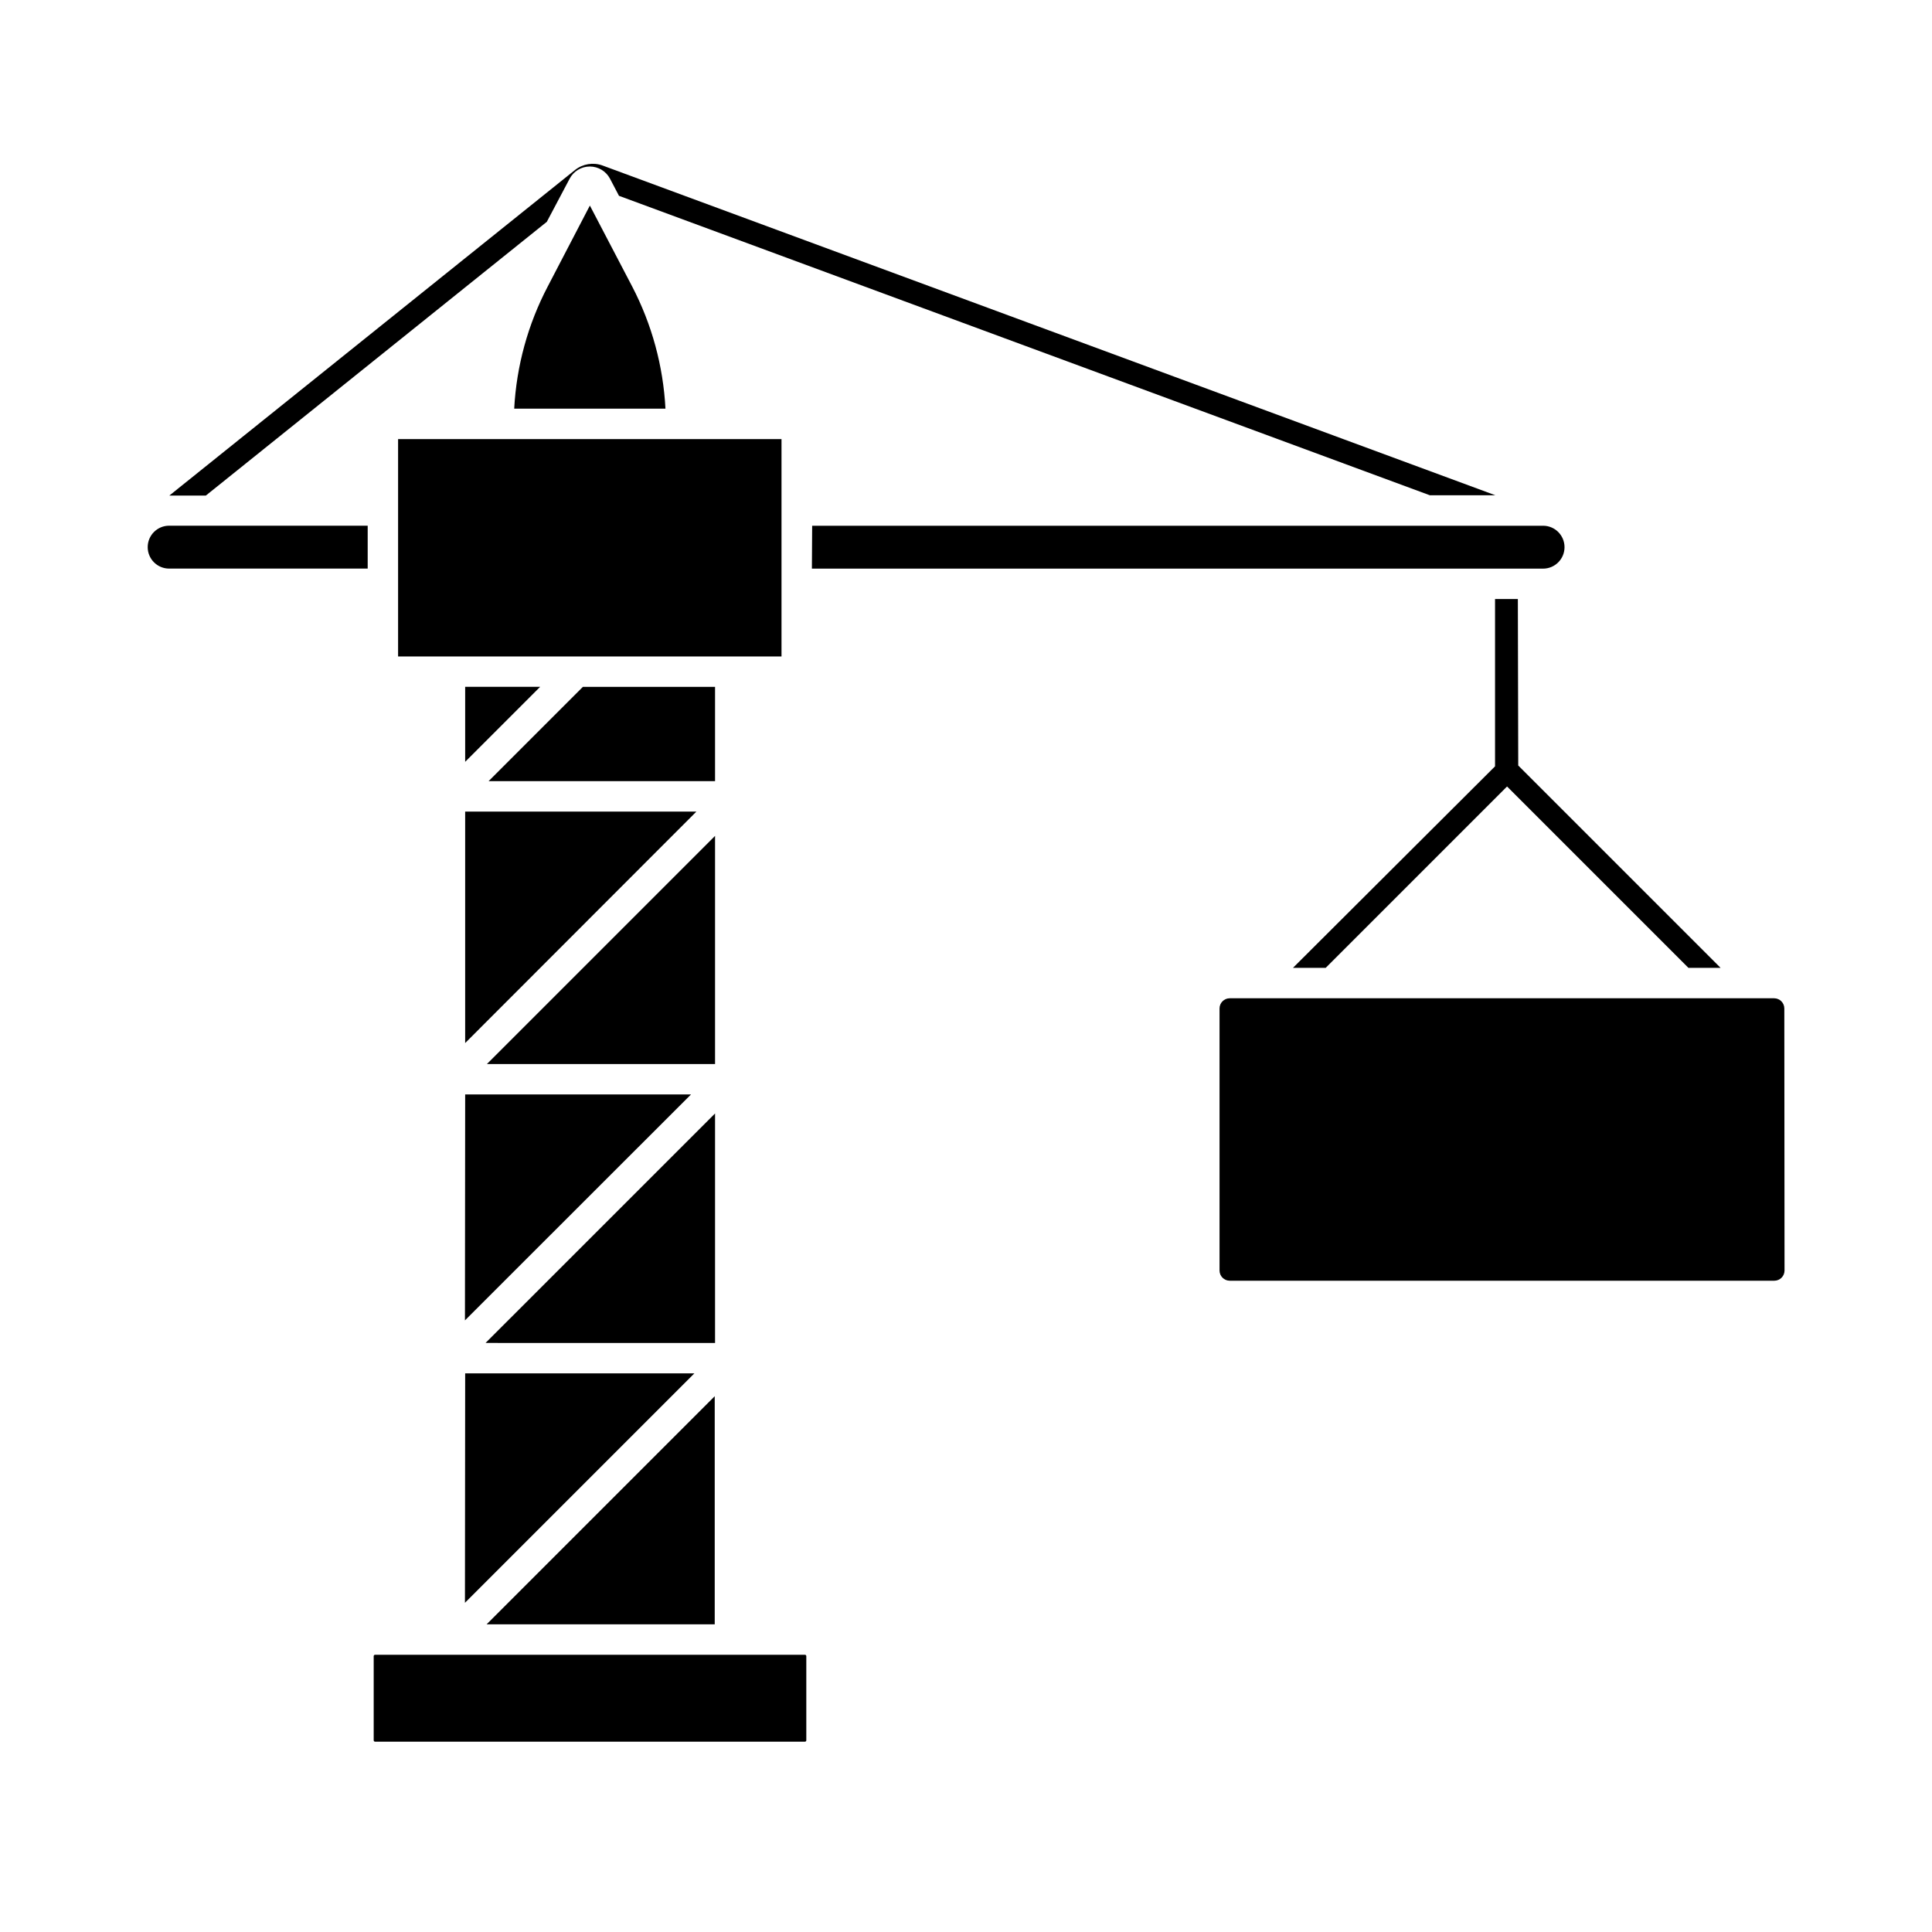 <?xml version="1.0" encoding="UTF-8"?>
<!-- Uploaded to: ICON Repo, www.iconrepo.com, Generator: ICON Repo Mixer Tools -->
<svg fill="#000000" width="800px" height="800px" version="1.1" viewBox="144 144 512 512" xmlns="http://www.w3.org/2000/svg">
 <path d="m280.27 252.3c0.598-11.309 3.629-22.352 8.887-32.383l11.164-21.441 11.207 21.441c5.227 10.039 8.234 21.082 8.824 32.383zm16.121-63.258c2.055-1.629 4.809-2.078 7.277-1.188l236.63 87.398h-17.371l-214.89-79.359-2.379-4.535c-1.043-1.984-3.106-3.231-5.348-3.231-2.246 0-4.309 1.246-5.352 3.231l-6.047 11.426-90.363 72.547h-9.672zm-107.57 105.64c-3.137 0-5.68-2.547-5.68-5.684 0-3.141 2.543-5.684 5.68-5.684h52.621v11.367zm98.324 31.336-19.871 19.871v-19.871zm-19.871 108.02h59.852l-59.91 59.875zm0 73.918h60.742l-60.801 60.801zm5.402-8.062 60.82-60.816v60.82zm60.82-73.914h-60.457l60.457-60.457zm-66.223-5.562v-61.344h61.285zm90.039 162.11h0.004c0.199 0 0.363 0.16 0.363 0.363v22.309c0 0.199-0.164 0.363-0.363 0.363h-113.92c-0.199 0-0.363-0.164-0.363-0.363v-22.309c0-0.203 0.164-0.363 0.363-0.363zm-84.359-8.062 60.457-60.457v60.457zm60.543-223.45h-60.016l24.988-24.988h35.027zm17.672-33.051h-101.67v-57.594h101.61v57.594zm8.062-34.641h193.7c3.141 0 5.684 2.543 5.684 5.684 0 3.137-2.543 5.684-5.684 5.684h-193.77zm180.97 63.762v-44.336h6.047l0.102 44.113 53.625 53.625h-8.527l-48.062-48.062-48.062 48.062h-8.668zm76.719 133.63c-0.012 1.484-1.215 2.684-2.699 2.684h-144.33c-1.484 0-2.688-1.199-2.699-2.684v-69.465c0-1.488 1.207-2.699 2.699-2.699h144.27c1.492 0 2.703 1.211 2.703 2.699z"/>
</svg>